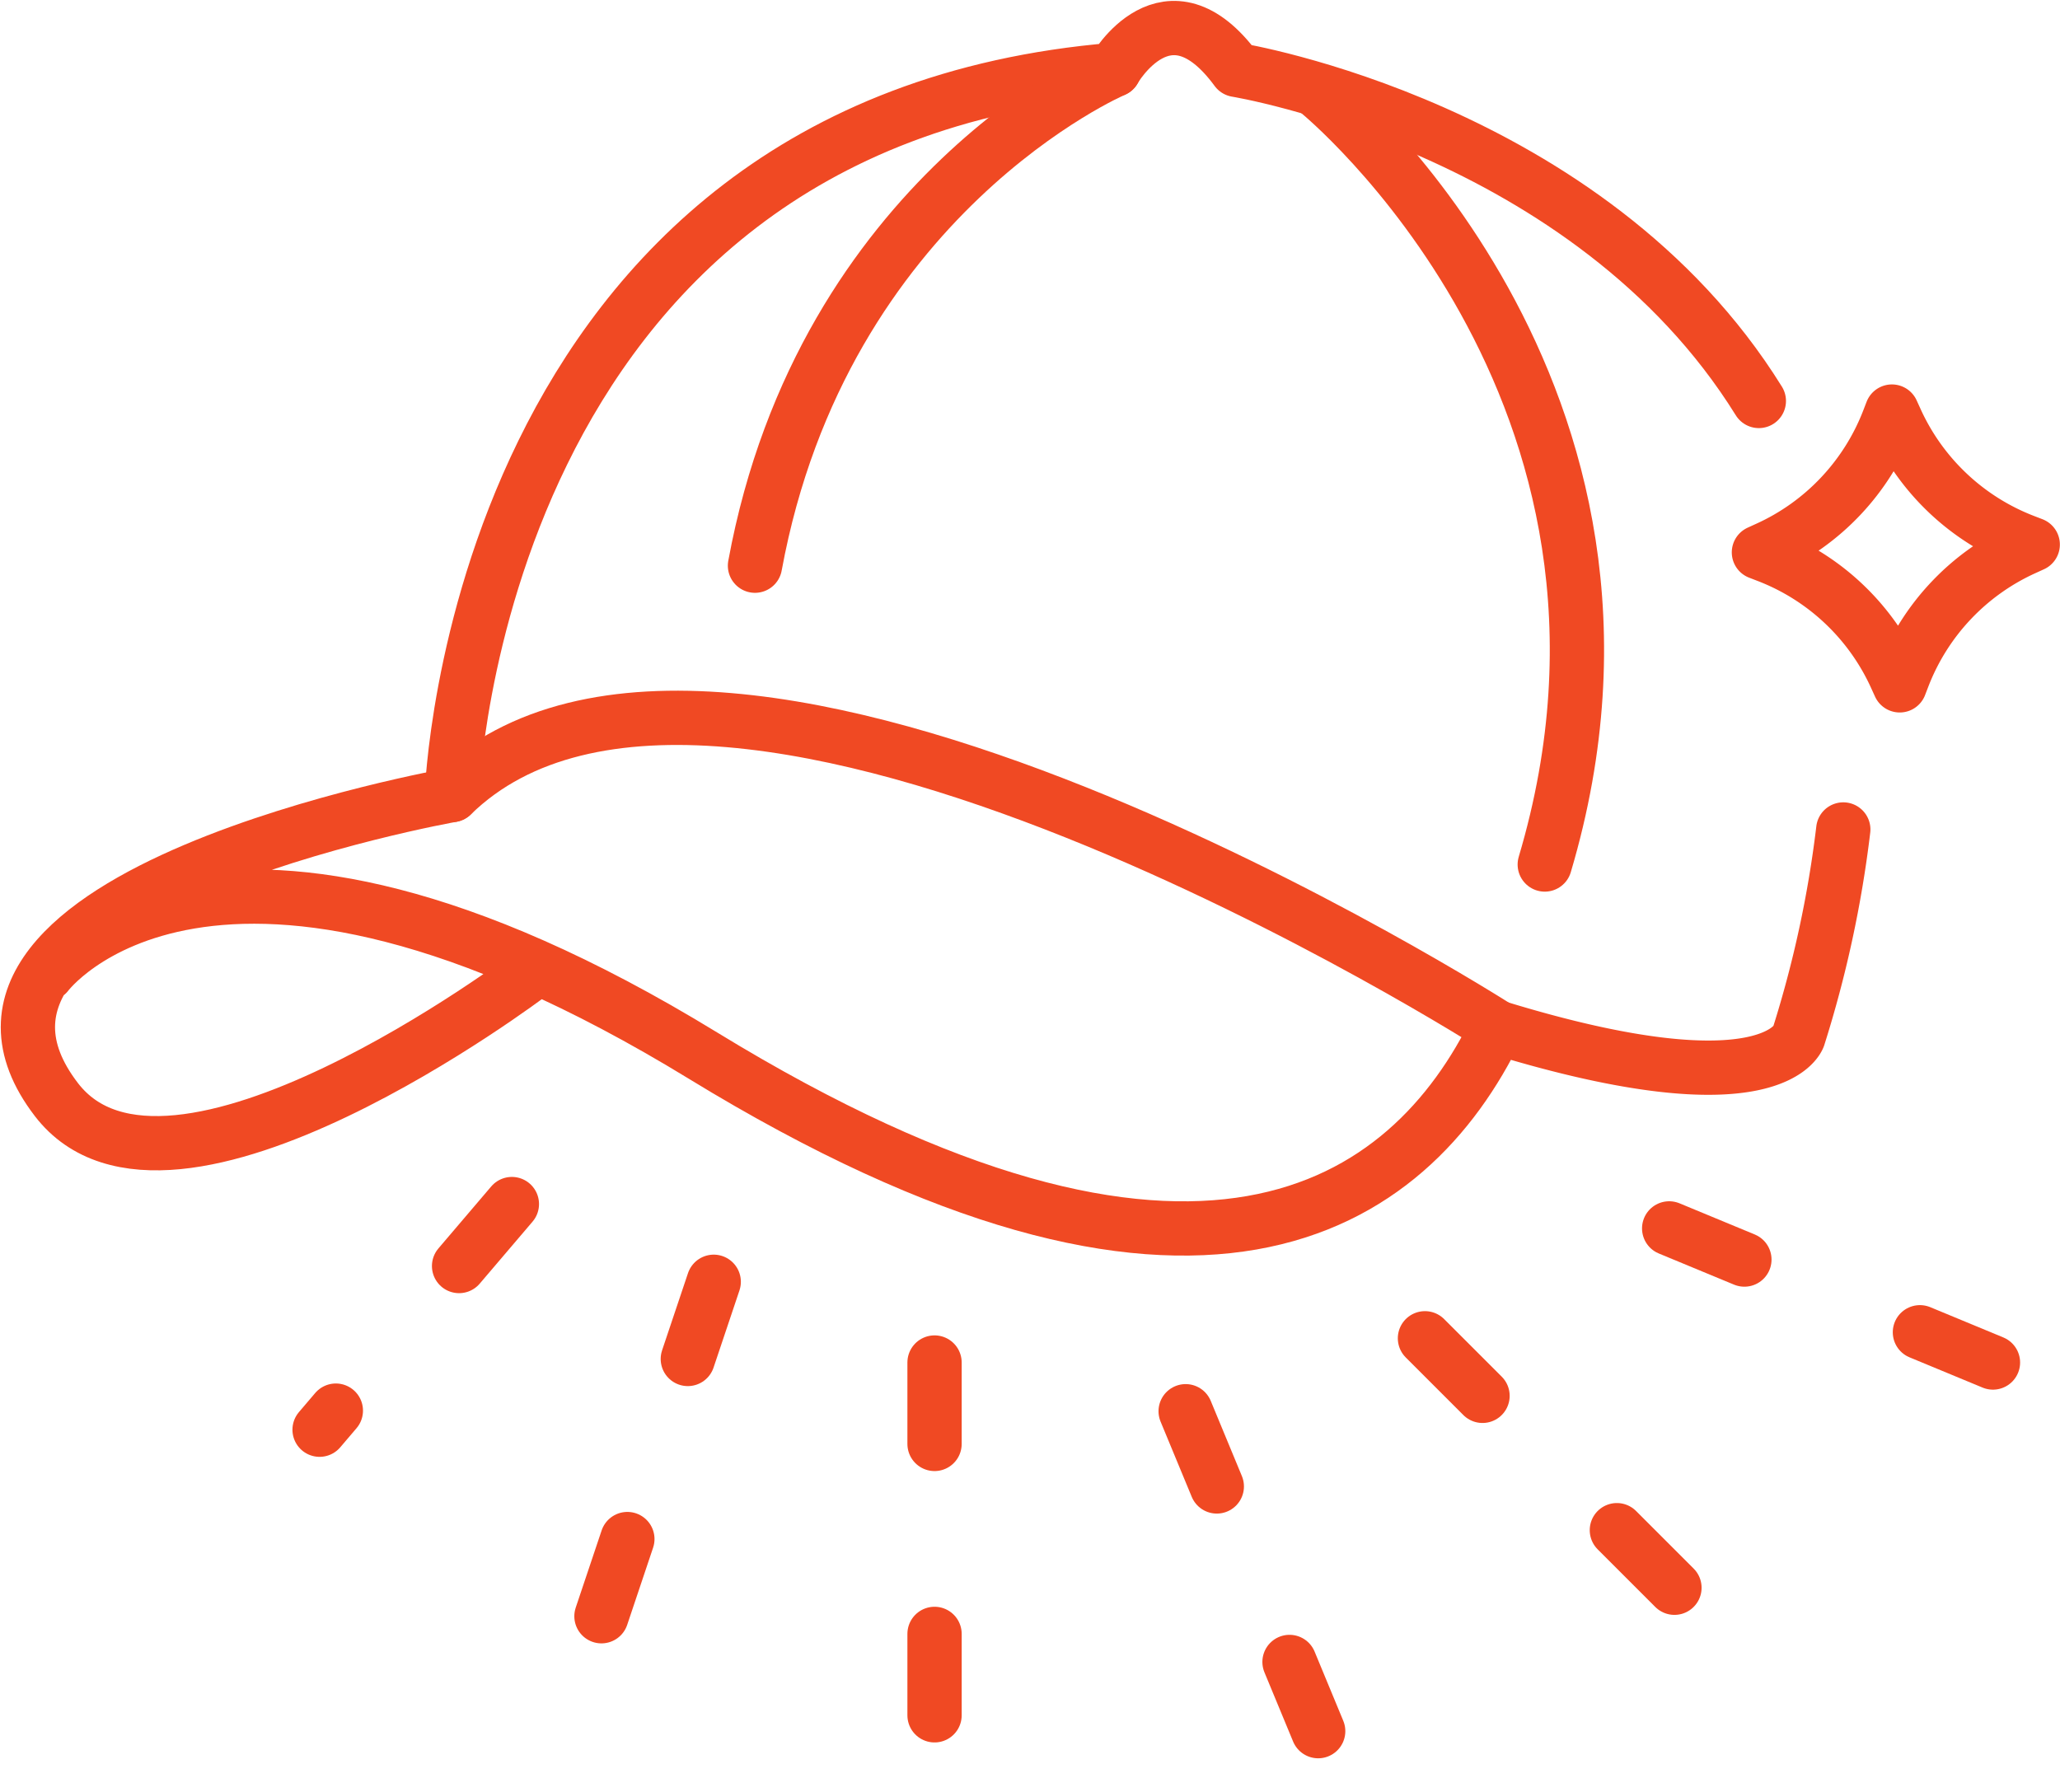 <?xml version="1.0" encoding="UTF-8"?>
<svg xmlns="http://www.w3.org/2000/svg" width="75.9" height="66.034" viewBox="0 0 75.9 66.034">
  <g id="icon-revitalist" transform="translate(26.388 -18.219)">
    <g id="Group_3532" data-name="Group 3532" transform="translate(-25.359 19.253)">
      <path id="Path_2211" data-name="Path 2211" d="M-24.66,57.014s6.013-8.1,24.172,3.008,26.023,5.666,29.26-1.042c0,0-28.567-18.273-38.513-8.558,0,0-20.4,3.616-14.572,11.218,4.163,5.436,17.463-4.626,17.463-4.626" transform="translate(25.359 -22.159)" fill="none" stroke="#f04923" stroke-linecap="round" stroke-linejoin="round" stroke-width="2"></path>
      <path id="Path_2212" data-name="Path 2212" d="M47.717,52.16A41.708,41.708,0,0,1,46.065,59.8s-.926,2.777-11.1-.346" transform="translate(19.169 -22.629)" fill="none" stroke="#f04923" stroke-linecap="round" stroke-linejoin="round" stroke-width="2"></path>
      <path id="Path_2213" data-name="Path 2213" d="M-7.955,47.515s.809-24.755,24.4-26.721c0,0,1.966-3.469,4.511,0,0,0,12.977,2.1,19.246,12.2" transform="translate(23.573 -19.253)" fill="none" stroke="#f04923" stroke-linecap="round" stroke-linejoin="round" stroke-width="2"></path>
      <path id="Path_2214" data-name="Path 2214" d="M27.616,21.873s13.539,11.011,8.348,28.471" transform="translate(19.923 -19.522)" fill="none" stroke="#f04923" stroke-linecap="round" stroke-linejoin="round" stroke-width="2"></path>
      <path id="Path_2215" data-name="Path 2215" d="M17.725,20.971S7.009,25.556,4.492,39.24" transform="translate(22.296 -19.429)" fill="none" stroke="#f04923" stroke-linecap="round" stroke-linejoin="round" stroke-width="2"></path>
    </g>
    <path id="Path_2216" data-name="Path 2216" d="M46.023,40.309l-.311-.12.3-.137a8.579,8.579,0,0,0,4.48-4.74l.12-.311.137.3a8.582,8.582,0,0,0,4.74,4.48l.311.12-.3.137a8.582,8.582,0,0,0-4.48,4.74l-.12.311-.137-.3A8.582,8.582,0,0,0,46.023,40.309Z" transform="translate(-7.293 -1.616)" fill="none" stroke="#f04923" stroke-linecap="round" stroke-linejoin="round" stroke-width="2"></path>
    <path id="Path_2217" data-name="Path 2217" d="M0,0V14.827" transform="translate(8.045 68.426)" fill="none" stroke="#f04923" stroke-linecap="round" stroke-width="2" stroke-dasharray="3 7"></path>
    <line id="Line_20" data-name="Line 20" x2="4.883" y2="11.789" transform="translate(17.297 70.221)" fill="none" stroke="#f04923" stroke-linecap="round" stroke-linejoin="round" stroke-width="2" stroke-dasharray="3 7"></line>
    <line id="Line_21" data-name="Line 21" x2="11.93" y2="4.942" transform="translate(35.112 63.484)" fill="none" stroke="#f04923" stroke-linecap="round" stroke-linejoin="round" stroke-width="2" stroke-dasharray="3 7"></line>
    <line id="Line_22" data-name="Line 22" x1="4.193" y2="12.493" transform="translate(-4.284 65.451)" fill="none" stroke="#f04923" stroke-linecap="round" stroke-linejoin="round" stroke-width="2" stroke-dasharray="3 7"></line>
    <line id="Line_23" data-name="Line 23" x2="10.411" y2="10.411" transform="translate(26.114 67.533)" fill="none" stroke="#f04923" stroke-linecap="round" stroke-linejoin="round" stroke-width="2" stroke-dasharray="3 7"></line>
    <line id="Line_24" data-name="Line 24" x1="7.085" y2="8.315" transform="translate(-14.613 62.587)" fill="none" stroke="#f04923" stroke-linecap="round" stroke-linejoin="round" stroke-width="2" stroke-dasharray="3 7"></line>
  </g>
</svg>
